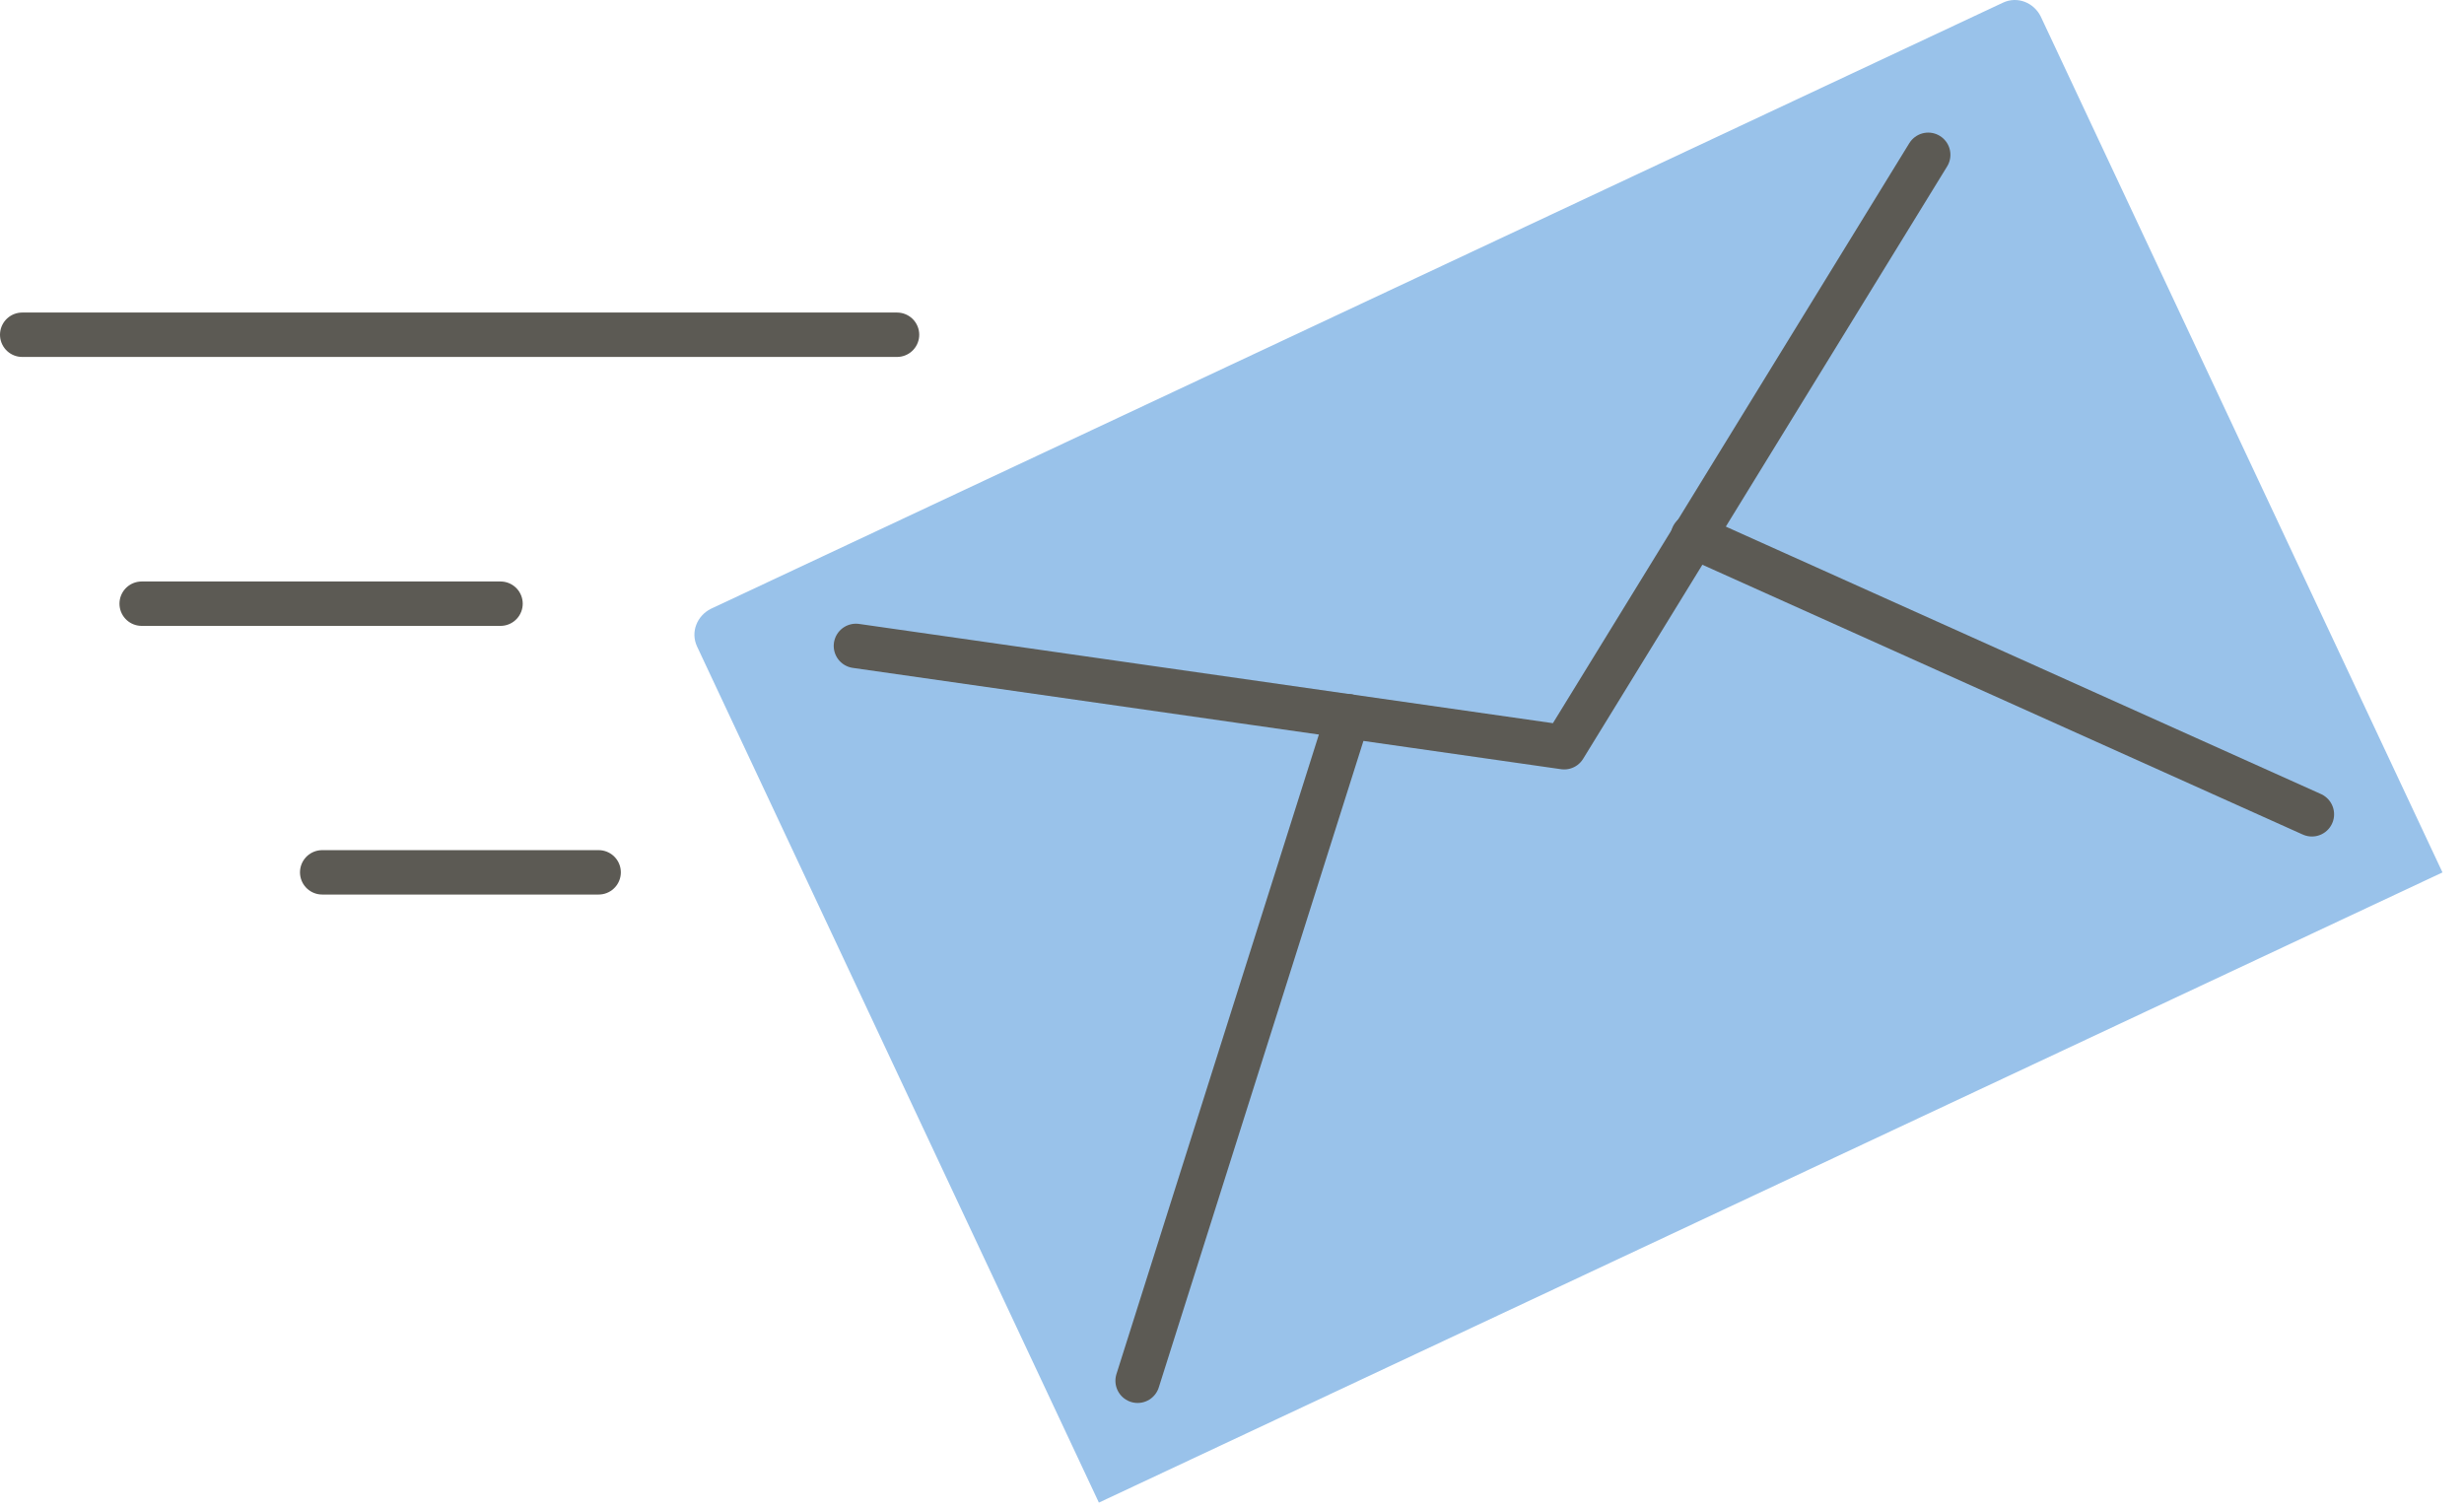 <svg width="111" height="68" viewBox="0 0 111 68" fill="none" xmlns="http://www.w3.org/2000/svg">
<path d="M49.504 67.688L31.404 29.128C31.094 28.471 31.404 27.736 32.022 27.426L90.229 0.121C90.887 -0.188 91.622 0.121 91.931 0.74L110.031 39.3" fill="#99C2EA"/>
<path d="M86.864 6.973L70.465 33.66L38.558 29.096" stroke="#5C5A54" stroke-width="2" stroke-linecap="round" stroke-linejoin="round"/>
<path d="M51.248 62.199L60.724 32.264" stroke="#5C5A54" stroke-width="2" stroke-linecap="round" stroke-linejoin="round"/>
<path d="M104.148 36.682L76.263 24.152" stroke="#5C5A54" stroke-width="2" stroke-linecap="round" stroke-linejoin="round"/>
<path d="M1 15.079H40.41" stroke="#5C5A54" stroke-width="2" stroke-miterlimit="10" stroke-linecap="round"/>
<path d="M6.382 27.194H22.548" stroke="#5C5A54" stroke-width="2" stroke-miterlimit="10" stroke-linecap="round"/>
<path d="M14.514 39.296H26.968" stroke="#5C5A54" stroke-width="2" stroke-miterlimit="10" stroke-linecap="round"/>
</svg>
